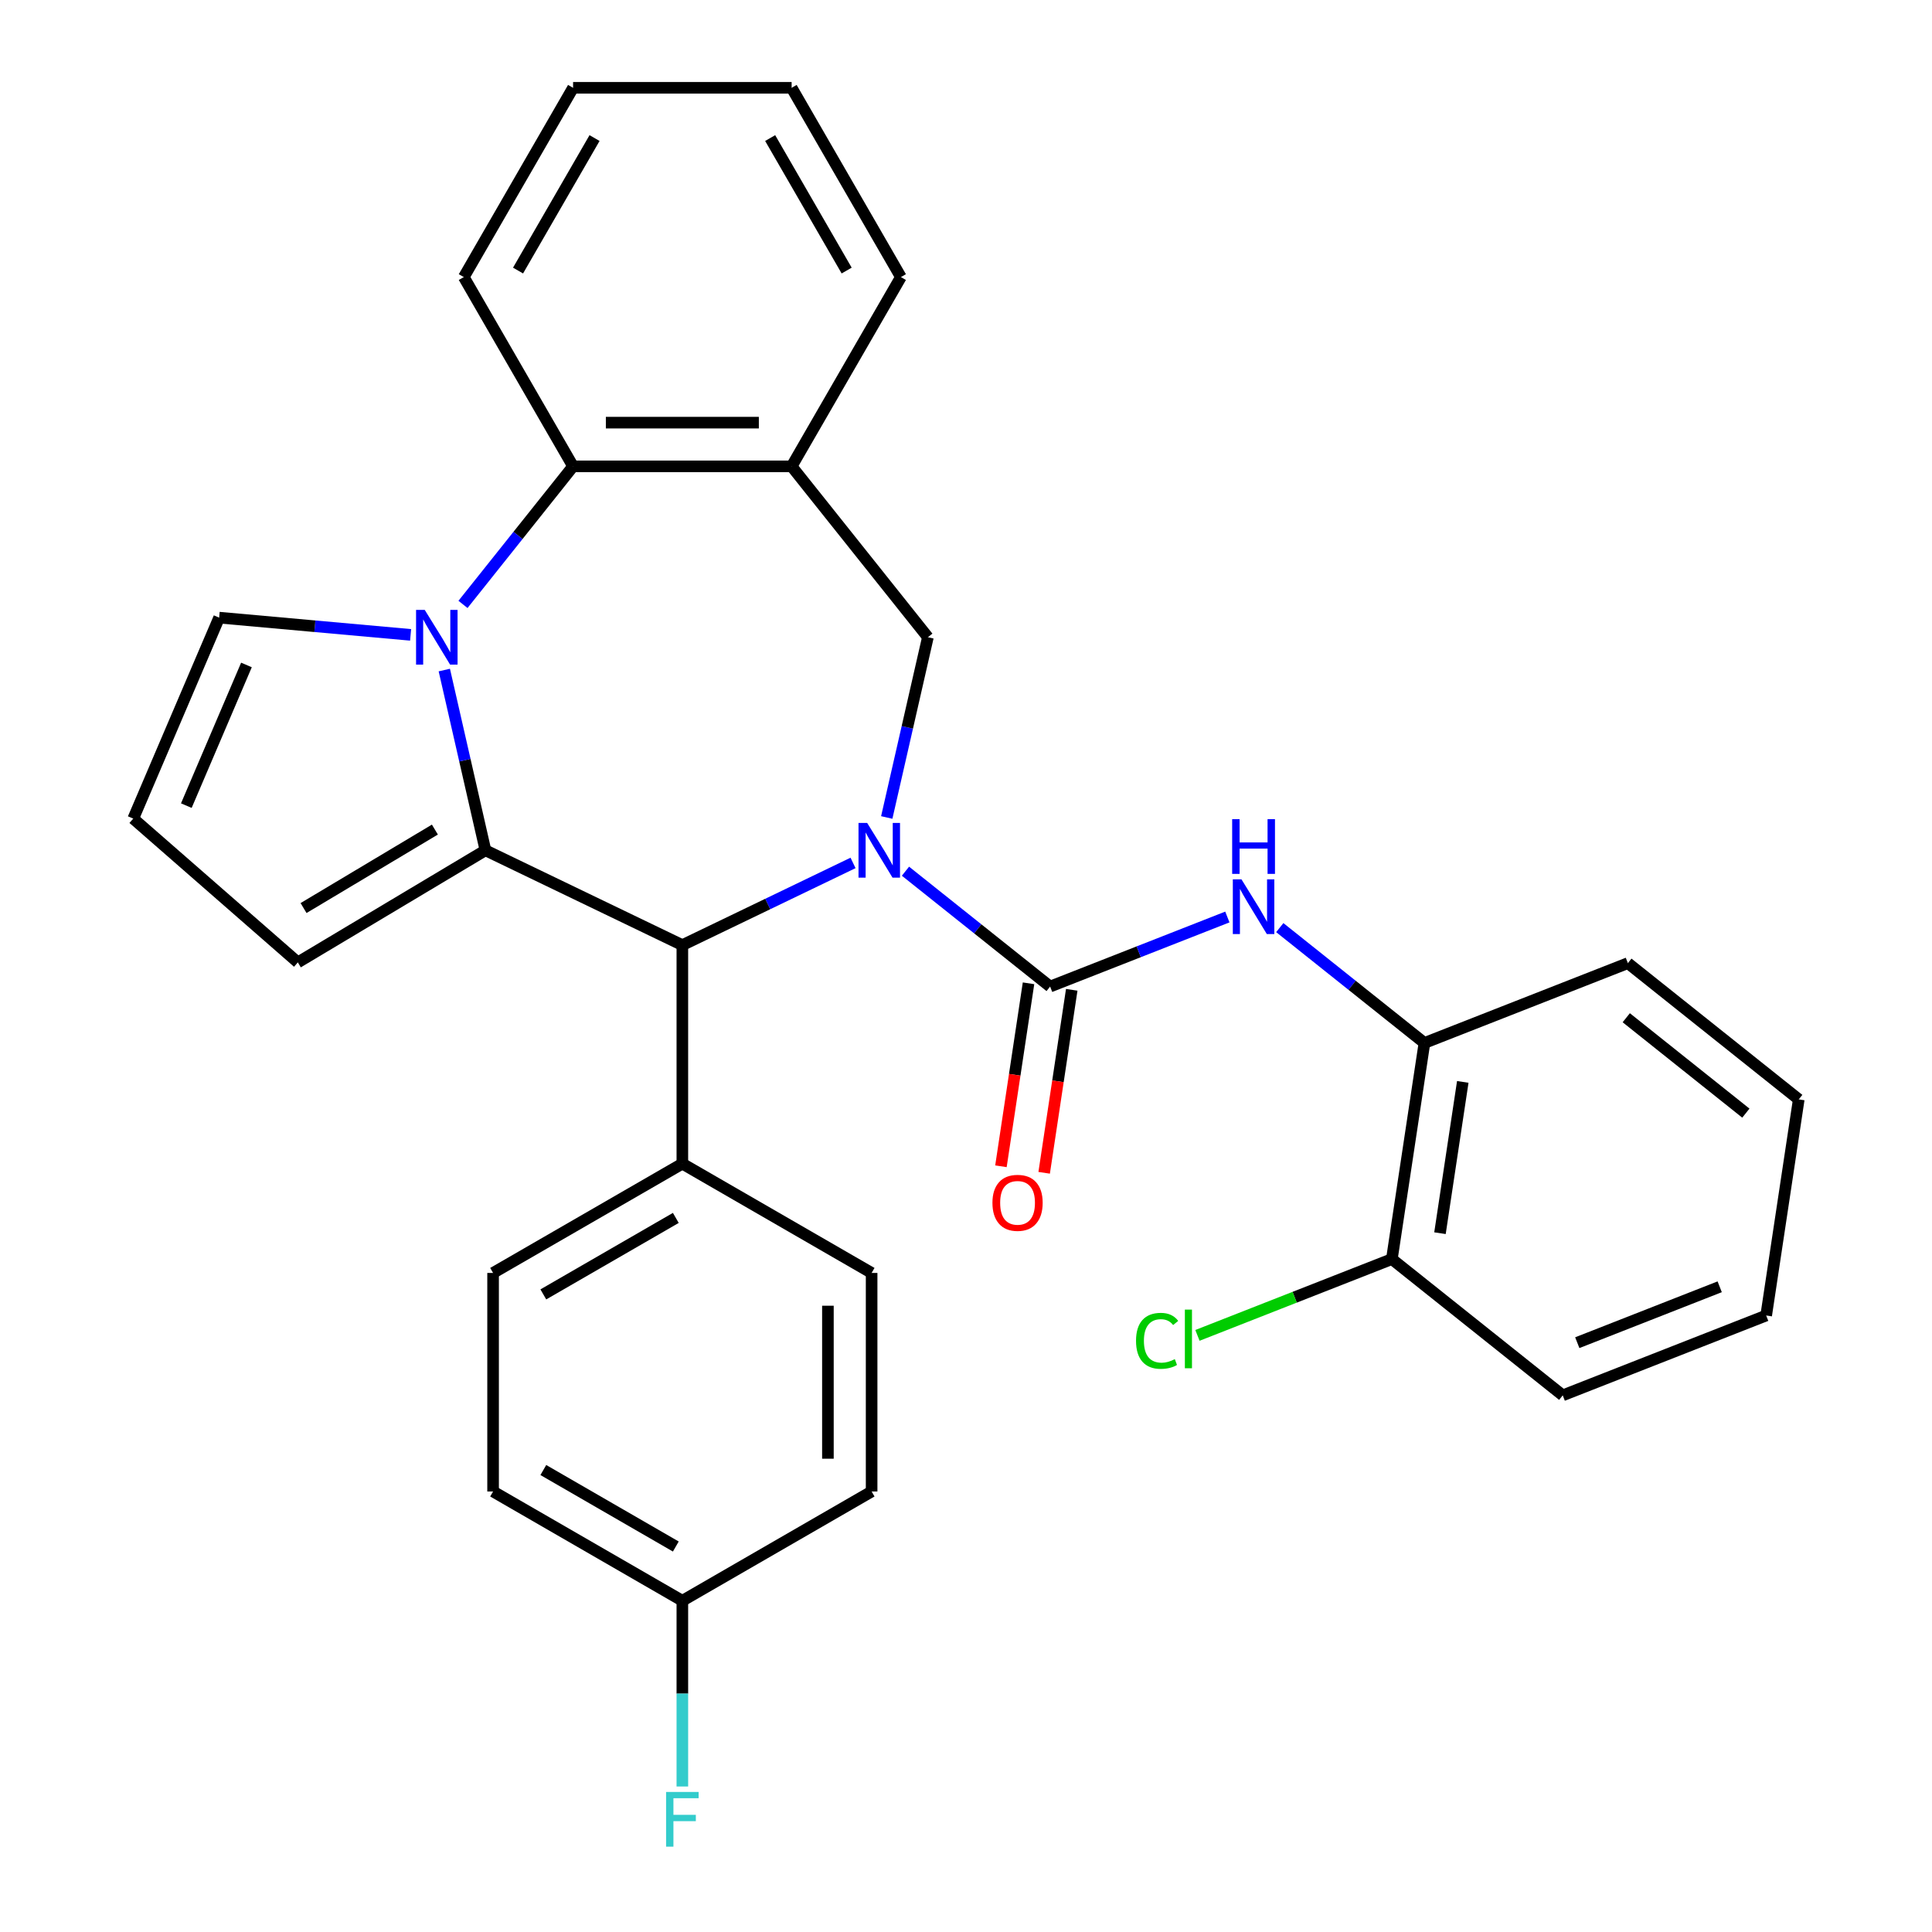 <?xml version='1.0' encoding='iso-8859-1'?>
<svg version='1.1' baseProfile='full'
              xmlns='http://www.w3.org/2000/svg'
                      xmlns:rdkit='http://www.rdkit.org/xml'
                      xmlns:xlink='http://www.w3.org/1999/xlink'
                  xml:space='preserve'
width='1000px' height='1000px' viewBox='0 0 1000 1000'>
<!-- END OF HEADER -->
<rect style='opacity:1.0;fill:#FFFFFF;stroke:none' width='1000' height='1000' x='0' y='0'> </rect>
<path class='bond-2' d='M 468.671,450.931 L 506.108,480.786' style='fill:none;fill-rule:evenodd;stroke:#0000FF;stroke-width:6px;stroke-linecap:butt;stroke-linejoin:miter;stroke-opacity:1' />
<path class='bond-2' d='M 506.108,480.786 L 543.545,510.641' style='fill:none;fill-rule:evenodd;stroke:#000000;stroke-width:6px;stroke-linecap:butt;stroke-linejoin:miter;stroke-opacity:1' />
<path class='bond-3' d='M 441.535,446.645 L 397.36,467.919' style='fill:none;fill-rule:evenodd;stroke:#0000FF;stroke-width:6px;stroke-linecap:butt;stroke-linejoin:miter;stroke-opacity:1' />
<path class='bond-3' d='M 397.36,467.919 L 353.185,489.192' style='fill:none;fill-rule:evenodd;stroke:#000000;stroke-width:6px;stroke-linecap:butt;stroke-linejoin:miter;stroke-opacity:1' />
<path class='bond-4' d='M 458.981,423.123 L 469.628,376.475' style='fill:none;fill-rule:evenodd;stroke:#0000FF;stroke-width:6px;stroke-linecap:butt;stroke-linejoin:miter;stroke-opacity:1' />
<path class='bond-4' d='M 469.628,376.475 L 480.275,329.827' style='fill:none;fill-rule:evenodd;stroke:#000000;stroke-width:6px;stroke-linecap:butt;stroke-linejoin:miter;stroke-opacity:1' />
<path class='bond-0' d='M 251.267,440.111 L 353.185,489.192' style='fill:none;fill-rule:evenodd;stroke:#000000;stroke-width:6px;stroke-linecap:butt;stroke-linejoin:miter;stroke-opacity:1' />
<path class='bond-1' d='M 251.267,440.111 L 240.62,393.463' style='fill:none;fill-rule:evenodd;stroke:#000000;stroke-width:6px;stroke-linecap:butt;stroke-linejoin:miter;stroke-opacity:1' />
<path class='bond-1' d='M 240.62,393.463 L 229.973,346.815' style='fill:none;fill-rule:evenodd;stroke:#0000FF;stroke-width:6px;stroke-linecap:butt;stroke-linejoin:miter;stroke-opacity:1' />
<path class='bond-9' d='M 251.267,440.111 L 154.158,498.131' style='fill:none;fill-rule:evenodd;stroke:#000000;stroke-width:6px;stroke-linecap:butt;stroke-linejoin:miter;stroke-opacity:1' />
<path class='bond-9' d='M 225.097,429.392 L 157.121,470.006' style='fill:none;fill-rule:evenodd;stroke:#000000;stroke-width:6px;stroke-linecap:butt;stroke-linejoin:miter;stroke-opacity:1' />
<path class='bond-8' d='M 212.527,328.606 L 162.978,324.146' style='fill:none;fill-rule:evenodd;stroke:#0000FF;stroke-width:6px;stroke-linecap:butt;stroke-linejoin:miter;stroke-opacity:1' />
<path class='bond-8' d='M 162.978,324.146 L 113.43,319.687' style='fill:none;fill-rule:evenodd;stroke:#000000;stroke-width:6px;stroke-linecap:butt;stroke-linejoin:miter;stroke-opacity:1' />
<path class='bond-30' d='M 239.643,312.839 L 268.134,277.112' style='fill:none;fill-rule:evenodd;stroke:#0000FF;stroke-width:6px;stroke-linecap:butt;stroke-linejoin:miter;stroke-opacity:1' />
<path class='bond-30' d='M 268.134,277.112 L 296.625,241.385' style='fill:none;fill-rule:evenodd;stroke:#000000;stroke-width:6px;stroke-linecap:butt;stroke-linejoin:miter;stroke-opacity:1' />
<path class='bond-7' d='M 543.545,510.641 L 589.411,492.64' style='fill:none;fill-rule:evenodd;stroke:#000000;stroke-width:6px;stroke-linecap:butt;stroke-linejoin:miter;stroke-opacity:1' />
<path class='bond-7' d='M 589.411,492.64 L 635.278,474.638' style='fill:none;fill-rule:evenodd;stroke:#0000FF;stroke-width:6px;stroke-linecap:butt;stroke-linejoin:miter;stroke-opacity:1' />
<path class='bond-12' d='M 532.359,508.955 L 525.221,556.309' style='fill:none;fill-rule:evenodd;stroke:#000000;stroke-width:6px;stroke-linecap:butt;stroke-linejoin:miter;stroke-opacity:1' />
<path class='bond-12' d='M 525.221,556.309 L 518.084,603.664' style='fill:none;fill-rule:evenodd;stroke:#FF0000;stroke-width:6px;stroke-linecap:butt;stroke-linejoin:miter;stroke-opacity:1' />
<path class='bond-12' d='M 554.73,512.327 L 547.593,559.681' style='fill:none;fill-rule:evenodd;stroke:#000000;stroke-width:6px;stroke-linecap:butt;stroke-linejoin:miter;stroke-opacity:1' />
<path class='bond-12' d='M 547.593,559.681 L 540.455,607.036' style='fill:none;fill-rule:evenodd;stroke:#FF0000;stroke-width:6px;stroke-linecap:butt;stroke-linejoin:miter;stroke-opacity:1' />
<path class='bond-11' d='M 353.185,489.192 L 353.185,602.313' style='fill:none;fill-rule:evenodd;stroke:#000000;stroke-width:6px;stroke-linecap:butt;stroke-linejoin:miter;stroke-opacity:1' />
<path class='bond-6' d='M 480.275,329.827 L 409.745,241.385' style='fill:none;fill-rule:evenodd;stroke:#000000;stroke-width:6px;stroke-linecap:butt;stroke-linejoin:miter;stroke-opacity:1' />
<path class='bond-5' d='M 296.625,241.385 L 409.745,241.385' style='fill:none;fill-rule:evenodd;stroke:#000000;stroke-width:6px;stroke-linecap:butt;stroke-linejoin:miter;stroke-opacity:1' />
<path class='bond-5' d='M 313.593,218.761 L 392.777,218.761' style='fill:none;fill-rule:evenodd;stroke:#000000;stroke-width:6px;stroke-linecap:butt;stroke-linejoin:miter;stroke-opacity:1' />
<path class='bond-23' d='M 296.625,241.385 L 240.064,143.42' style='fill:none;fill-rule:evenodd;stroke:#000000;stroke-width:6px;stroke-linecap:butt;stroke-linejoin:miter;stroke-opacity:1' />
<path class='bond-22' d='M 409.745,241.385 L 466.306,143.42' style='fill:none;fill-rule:evenodd;stroke:#000000;stroke-width:6px;stroke-linecap:butt;stroke-linejoin:miter;stroke-opacity:1' />
<path class='bond-10' d='M 662.414,480.133 L 699.85,509.988' style='fill:none;fill-rule:evenodd;stroke:#0000FF;stroke-width:6px;stroke-linecap:butt;stroke-linejoin:miter;stroke-opacity:1' />
<path class='bond-10' d='M 699.85,509.988 L 737.287,539.843' style='fill:none;fill-rule:evenodd;stroke:#000000;stroke-width:6px;stroke-linecap:butt;stroke-linejoin:miter;stroke-opacity:1' />
<path class='bond-32' d='M 113.43,319.687 L 68.971,423.704' style='fill:none;fill-rule:evenodd;stroke:#000000;stroke-width:6px;stroke-linecap:butt;stroke-linejoin:miter;stroke-opacity:1' />
<path class='bond-32' d='M 127.564,344.181 L 96.443,416.993' style='fill:none;fill-rule:evenodd;stroke:#000000;stroke-width:6px;stroke-linecap:butt;stroke-linejoin:miter;stroke-opacity:1' />
<path class='bond-13' d='M 154.158,498.131 L 68.971,423.704' style='fill:none;fill-rule:evenodd;stroke:#000000;stroke-width:6px;stroke-linecap:butt;stroke-linejoin:miter;stroke-opacity:1' />
<path class='bond-14' d='M 737.287,539.843 L 720.427,651.7' style='fill:none;fill-rule:evenodd;stroke:#000000;stroke-width:6px;stroke-linecap:butt;stroke-linejoin:miter;stroke-opacity:1' />
<path class='bond-14' d='M 757.13,559.993 L 745.328,638.293' style='fill:none;fill-rule:evenodd;stroke:#000000;stroke-width:6px;stroke-linecap:butt;stroke-linejoin:miter;stroke-opacity:1' />
<path class='bond-24' d='M 737.287,539.843 L 842.588,498.515' style='fill:none;fill-rule:evenodd;stroke:#000000;stroke-width:6px;stroke-linecap:butt;stroke-linejoin:miter;stroke-opacity:1' />
<path class='bond-15' d='M 353.185,602.313 L 255.22,658.874' style='fill:none;fill-rule:evenodd;stroke:#000000;stroke-width:6px;stroke-linecap:butt;stroke-linejoin:miter;stroke-opacity:1' />
<path class='bond-15' d='M 349.802,630.39 L 281.227,669.983' style='fill:none;fill-rule:evenodd;stroke:#000000;stroke-width:6px;stroke-linecap:butt;stroke-linejoin:miter;stroke-opacity:1' />
<path class='bond-16' d='M 353.185,602.313 L 451.15,658.874' style='fill:none;fill-rule:evenodd;stroke:#000000;stroke-width:6px;stroke-linecap:butt;stroke-linejoin:miter;stroke-opacity:1' />
<path class='bond-18' d='M 720.427,651.7 L 670.111,671.448' style='fill:none;fill-rule:evenodd;stroke:#000000;stroke-width:6px;stroke-linecap:butt;stroke-linejoin:miter;stroke-opacity:1' />
<path class='bond-18' d='M 670.111,671.448 L 619.794,691.196' style='fill:none;fill-rule:evenodd;stroke:#00CC00;stroke-width:6px;stroke-linecap:butt;stroke-linejoin:miter;stroke-opacity:1' />
<path class='bond-25' d='M 720.427,651.7 L 808.869,722.23' style='fill:none;fill-rule:evenodd;stroke:#000000;stroke-width:6px;stroke-linecap:butt;stroke-linejoin:miter;stroke-opacity:1' />
<path class='bond-19' d='M 255.22,658.874 L 255.22,771.994' style='fill:none;fill-rule:evenodd;stroke:#000000;stroke-width:6px;stroke-linecap:butt;stroke-linejoin:miter;stroke-opacity:1' />
<path class='bond-20' d='M 451.15,658.874 L 451.15,771.994' style='fill:none;fill-rule:evenodd;stroke:#000000;stroke-width:6px;stroke-linecap:butt;stroke-linejoin:miter;stroke-opacity:1' />
<path class='bond-20' d='M 428.526,675.842 L 428.526,755.026' style='fill:none;fill-rule:evenodd;stroke:#000000;stroke-width:6px;stroke-linecap:butt;stroke-linejoin:miter;stroke-opacity:1' />
<path class='bond-17' d='M 353.185,828.555 L 451.15,771.994' style='fill:none;fill-rule:evenodd;stroke:#000000;stroke-width:6px;stroke-linecap:butt;stroke-linejoin:miter;stroke-opacity:1' />
<path class='bond-21' d='M 353.185,828.555 L 353.185,876.621' style='fill:none;fill-rule:evenodd;stroke:#000000;stroke-width:6px;stroke-linecap:butt;stroke-linejoin:miter;stroke-opacity:1' />
<path class='bond-21' d='M 353.185,876.621 L 353.185,924.687' style='fill:none;fill-rule:evenodd;stroke:#33CCCC;stroke-width:6px;stroke-linecap:butt;stroke-linejoin:miter;stroke-opacity:1' />
<path class='bond-31' d='M 353.185,828.555 L 255.22,771.994' style='fill:none;fill-rule:evenodd;stroke:#000000;stroke-width:6px;stroke-linecap:butt;stroke-linejoin:miter;stroke-opacity:1' />
<path class='bond-31' d='M 349.802,800.477 L 281.227,760.885' style='fill:none;fill-rule:evenodd;stroke:#000000;stroke-width:6px;stroke-linecap:butt;stroke-linejoin:miter;stroke-opacity:1' />
<path class='bond-26' d='M 466.306,143.42 L 409.745,45.455' style='fill:none;fill-rule:evenodd;stroke:#000000;stroke-width:6px;stroke-linecap:butt;stroke-linejoin:miter;stroke-opacity:1' />
<path class='bond-26' d='M 438.229,140.037 L 398.636,71.461' style='fill:none;fill-rule:evenodd;stroke:#000000;stroke-width:6px;stroke-linecap:butt;stroke-linejoin:miter;stroke-opacity:1' />
<path class='bond-33' d='M 240.064,143.42 L 296.625,45.455' style='fill:none;fill-rule:evenodd;stroke:#000000;stroke-width:6px;stroke-linecap:butt;stroke-linejoin:miter;stroke-opacity:1' />
<path class='bond-33' d='M 268.141,140.037 L 307.734,71.461' style='fill:none;fill-rule:evenodd;stroke:#000000;stroke-width:6px;stroke-linecap:butt;stroke-linejoin:miter;stroke-opacity:1' />
<path class='bond-28' d='M 842.588,498.515 L 931.029,569.045' style='fill:none;fill-rule:evenodd;stroke:#000000;stroke-width:6px;stroke-linecap:butt;stroke-linejoin:miter;stroke-opacity:1' />
<path class='bond-28' d='M 841.748,526.783 L 903.657,576.154' style='fill:none;fill-rule:evenodd;stroke:#000000;stroke-width:6px;stroke-linecap:butt;stroke-linejoin:miter;stroke-opacity:1' />
<path class='bond-34' d='M 808.869,722.23 L 914.17,680.902' style='fill:none;fill-rule:evenodd;stroke:#000000;stroke-width:6px;stroke-linecap:butt;stroke-linejoin:miter;stroke-opacity:1' />
<path class='bond-34' d='M 816.398,694.97 L 890.109,666.041' style='fill:none;fill-rule:evenodd;stroke:#000000;stroke-width:6px;stroke-linecap:butt;stroke-linejoin:miter;stroke-opacity:1' />
<path class='bond-27' d='M 409.745,45.455 L 296.625,45.455' style='fill:none;fill-rule:evenodd;stroke:#000000;stroke-width:6px;stroke-linecap:butt;stroke-linejoin:miter;stroke-opacity:1' />
<path class='bond-29' d='M 931.029,569.045 L 914.17,680.902' style='fill:none;fill-rule:evenodd;stroke:#000000;stroke-width:6px;stroke-linecap:butt;stroke-linejoin:miter;stroke-opacity:1' />
<path  class='atom-0' d='M 448.843 425.951
L 458.123 440.951
Q 459.043 442.431, 460.523 445.111
Q 462.003 447.791, 462.083 447.951
L 462.083 425.951
L 465.843 425.951
L 465.843 454.271
L 461.963 454.271
L 452.003 437.871
Q 450.843 435.951, 449.603 433.751
Q 448.403 431.551, 448.043 430.871
L 448.043 454.271
L 444.363 454.271
L 444.363 425.951
L 448.843 425.951
' fill='#0000FF'/>
<path  class='atom-2' d='M 219.835 315.667
L 229.115 330.667
Q 230.035 332.147, 231.515 334.827
Q 232.995 337.507, 233.075 337.667
L 233.075 315.667
L 236.835 315.667
L 236.835 343.987
L 232.955 343.987
L 222.995 327.587
Q 221.835 325.667, 220.595 323.467
Q 219.395 321.267, 219.035 320.587
L 219.035 343.987
L 215.355 343.987
L 215.355 315.667
L 219.835 315.667
' fill='#0000FF'/>
<path  class='atom-8' d='M 642.586 455.153
L 651.866 470.153
Q 652.786 471.633, 654.266 474.313
Q 655.746 476.993, 655.826 477.153
L 655.826 455.153
L 659.586 455.153
L 659.586 483.473
L 655.706 483.473
L 645.746 467.073
Q 644.586 465.153, 643.346 462.953
Q 642.146 460.753, 641.786 460.073
L 641.786 483.473
L 638.106 483.473
L 638.106 455.153
L 642.586 455.153
' fill='#0000FF'/>
<path  class='atom-8' d='M 637.766 424.001
L 641.606 424.001
L 641.606 436.041
L 656.086 436.041
L 656.086 424.001
L 659.926 424.001
L 659.926 452.321
L 656.086 452.321
L 656.086 439.241
L 641.606 439.241
L 641.606 452.321
L 637.766 452.321
L 637.766 424.001
' fill='#0000FF'/>
<path  class='atom-13' d='M 513.685 622.578
Q 513.685 615.778, 517.045 611.978
Q 520.405 608.178, 526.685 608.178
Q 532.965 608.178, 536.325 611.978
Q 539.685 615.778, 539.685 622.578
Q 539.685 629.458, 536.285 633.378
Q 532.885 637.258, 526.685 637.258
Q 520.445 637.258, 517.045 633.378
Q 513.685 629.498, 513.685 622.578
M 526.685 634.058
Q 531.005 634.058, 533.325 631.178
Q 535.685 628.258, 535.685 622.578
Q 535.685 617.018, 533.325 614.218
Q 531.005 611.378, 526.685 611.378
Q 522.365 611.378, 520.005 614.178
Q 517.685 616.978, 517.685 622.578
Q 517.685 628.298, 520.005 631.178
Q 522.365 634.058, 526.685 634.058
' fill='#FF0000'/>
<path  class='atom-19' d='M 588.006 694.008
Q 588.006 686.968, 591.286 683.288
Q 594.606 679.568, 600.886 679.568
Q 606.726 679.568, 609.846 683.688
L 607.206 685.848
Q 604.926 682.848, 600.886 682.848
Q 596.606 682.848, 594.326 685.728
Q 592.086 688.568, 592.086 694.008
Q 592.086 699.608, 594.406 702.488
Q 596.766 705.368, 601.326 705.368
Q 604.446 705.368, 608.086 703.488
L 609.206 706.488
Q 607.726 707.448, 605.486 708.008
Q 603.246 708.568, 600.766 708.568
Q 594.606 708.568, 591.286 704.808
Q 588.006 701.048, 588.006 694.008
' fill='#00CC00'/>
<path  class='atom-19' d='M 613.286 677.848
L 616.966 677.848
L 616.966 708.208
L 613.286 708.208
L 613.286 677.848
' fill='#00CC00'/>
<path  class='atom-22' d='M 344.765 927.515
L 361.605 927.515
L 361.605 930.755
L 348.565 930.755
L 348.565 939.355
L 360.165 939.355
L 360.165 942.635
L 348.565 942.635
L 348.565 955.835
L 344.765 955.835
L 344.765 927.515
' fill='#33CCCC'/>
</svg>
